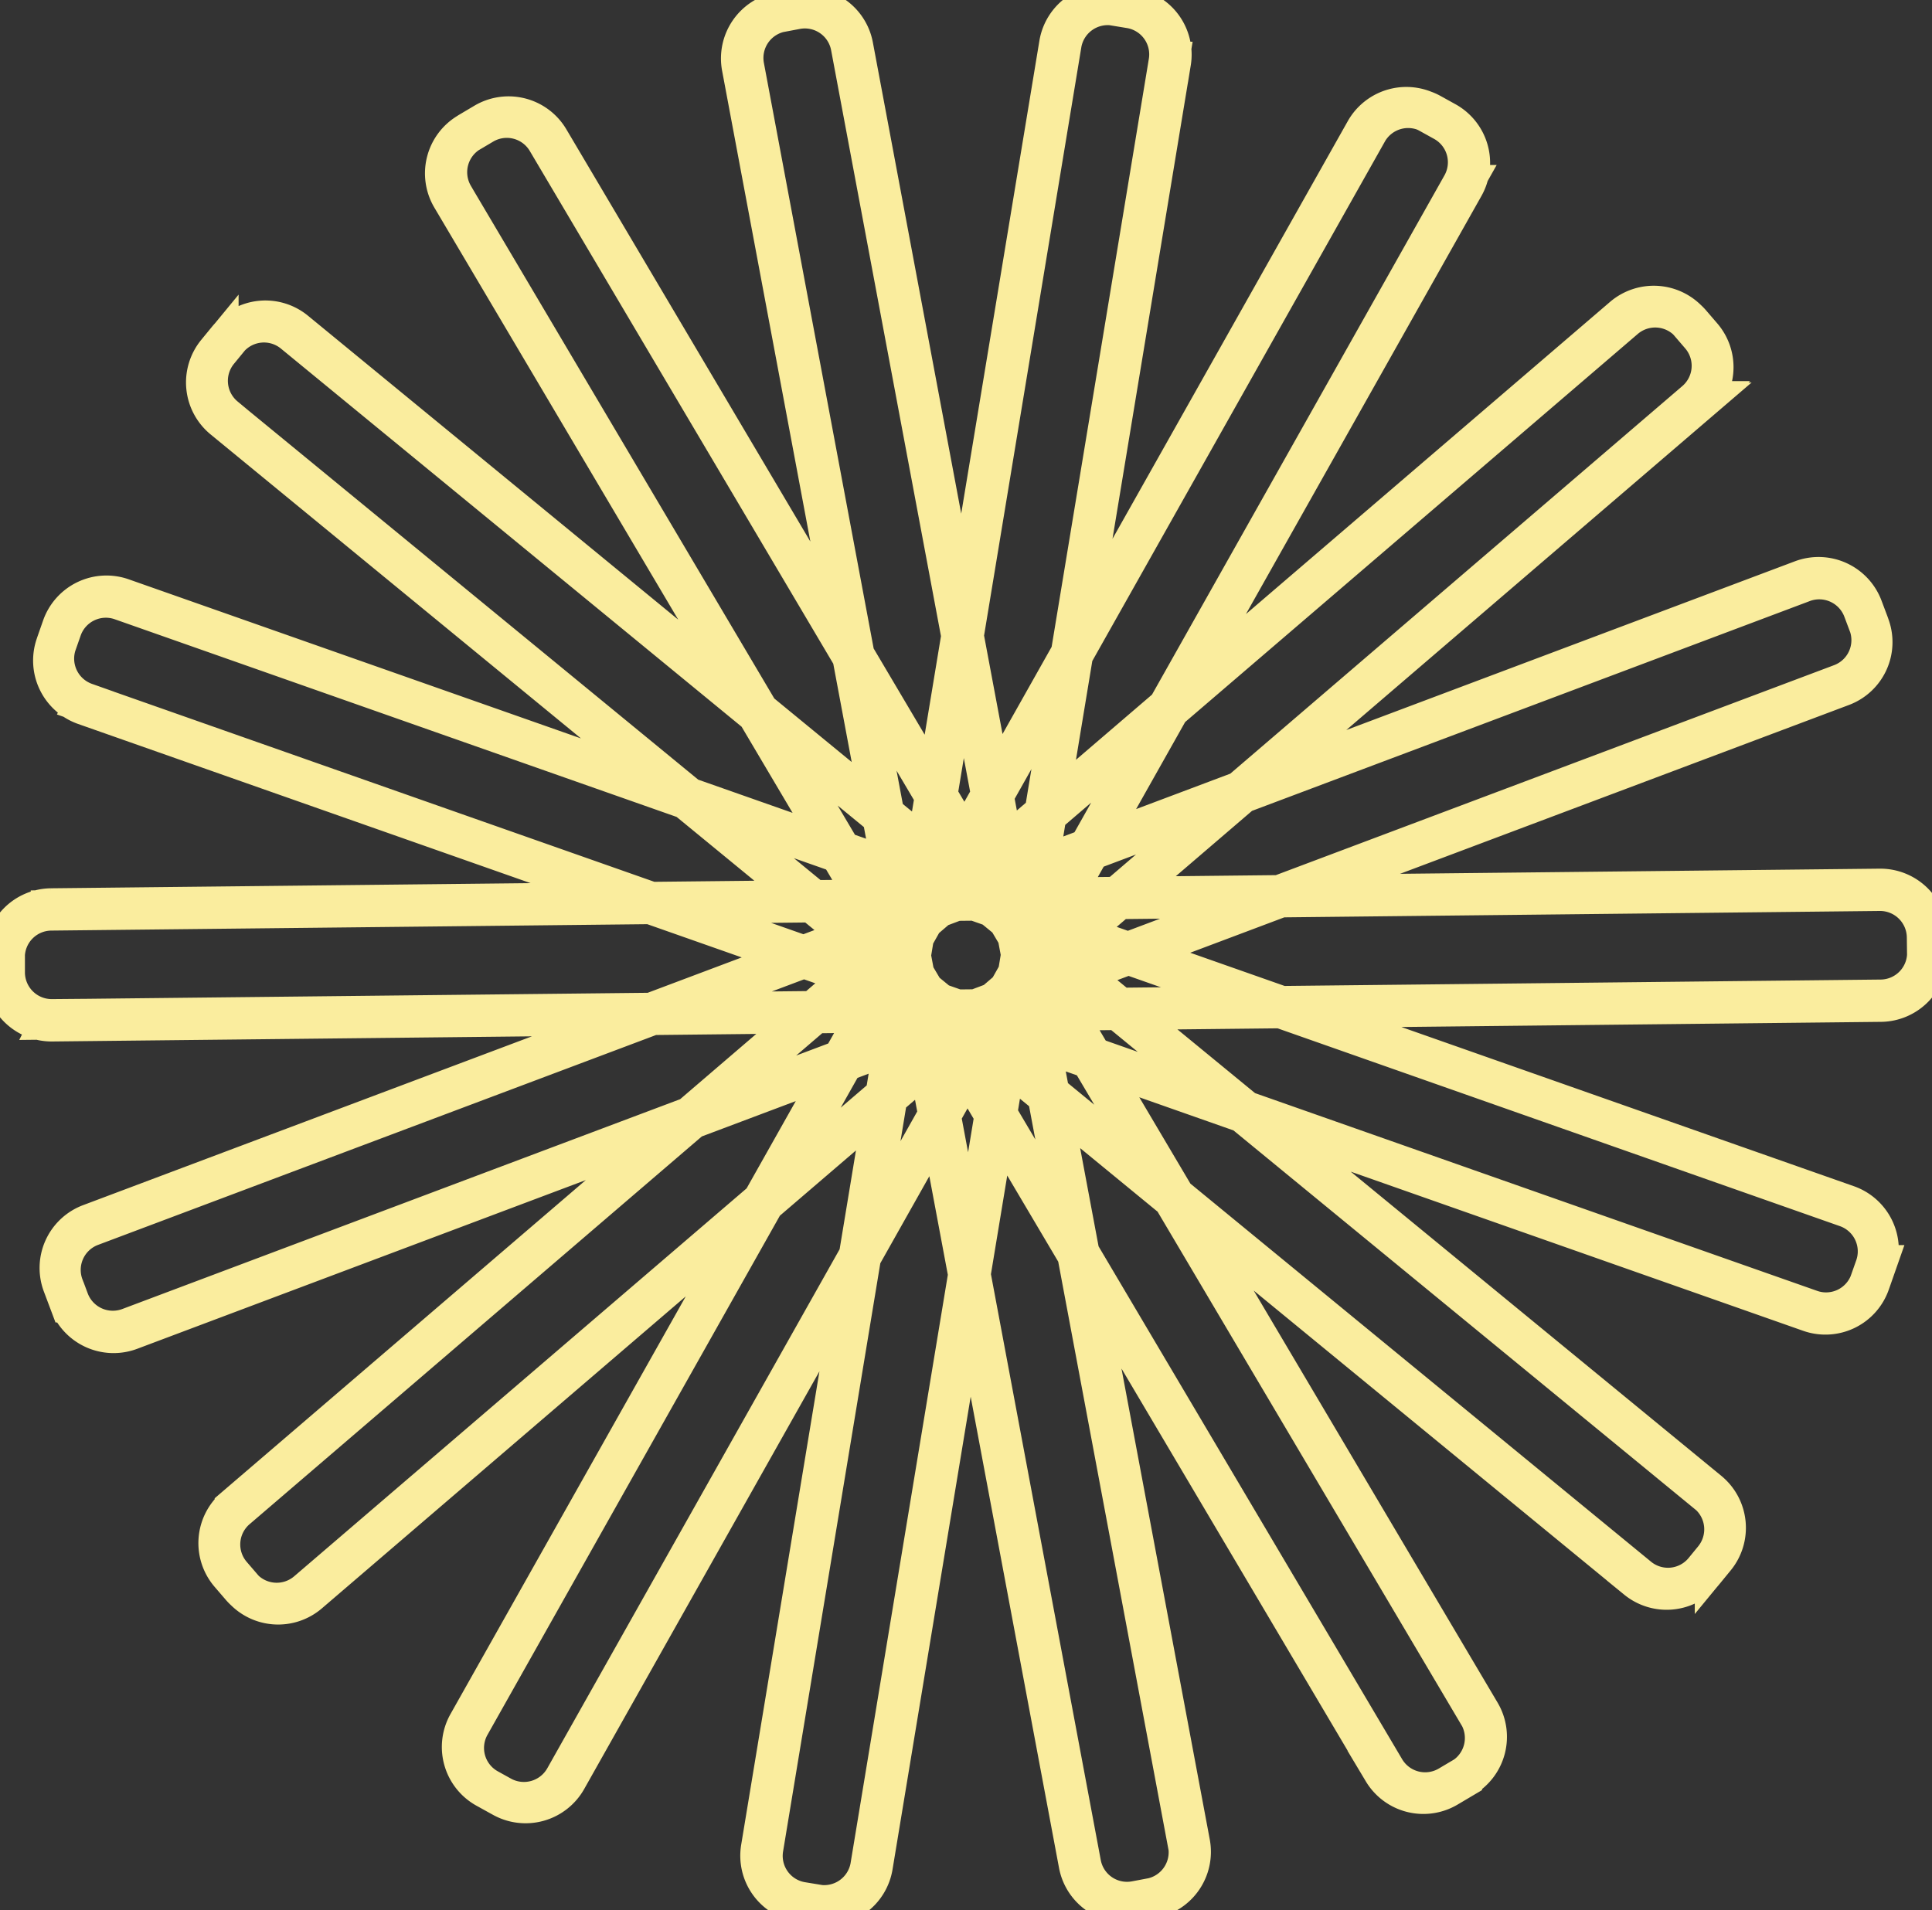 <svg viewBox="0 0 47.814 47.28" height="47.28" width="47.814" xmlns:xlink="http://www.w3.org/1999/xlink" xmlns="http://www.w3.org/2000/svg">
  <rect x="0" y="0" width="47.814" height="47.28" fill="#333333" stroke="none"/>
  <defs>
    <clipPath id="clip-path">
      <path fill="none" transform="translate(0 208)" d="M0-160.72H47.814V-208H0Z" data-name="Pfad 227" id="Pfad_227"></path>
    </clipPath>
  </defs>
  <g transform="translate(0 208)" data-name="Gruppe 324" id="Gruppe_324">
    <g clip-path="url(#clip-path)" transform="translate(0 -208)" data-name="Gruppe 305" id="Gruppe_305">
      <g transform="translate(0.114 0.114)" data-name="Gruppe 304" id="Gruppe_304">
        <path stroke-width="1" stroke="#faed9e" fill="none" transform="translate(176.389 34.186)" d="M-136.294-26.415l-34.36,29.466a1.161,1.161,0,0,0-.12,1.639l.27.314a1.163,1.163,0,0,0,1.64.13l34.36-29.466a1.161,1.161,0,0,0,.12-1.639l-.27-.314A1.164,1.164,0,0,0-136.294-26.415Zm-6.372-4.625L-164.876,8.4a1.161,1.161,0,0,0,.447,1.581l.361.2a1.164,1.164,0,0,0,1.585-.439l22.21-39.441a1.161,1.161,0,0,0-.447-1.581l-.361-.2A1.164,1.164,0,0,0-142.666-31.041Zm-7.57-2.167-7.381,44.659a1.161,1.161,0,0,0,.961,1.333l.409.067a1.164,1.164,0,0,0,1.339-.955l7.381-44.659a1.161,1.161,0,0,0-.961-1.333l-.409-.067A1.164,1.164,0,0,0-150.236-33.208Zm-7.854.553,8.338,44.49a1.161,1.161,0,0,0,1.359.924l.407-.077a1.164,1.164,0,0,0,.932-1.355l-8.339-44.49a1.161,1.161,0,0,0-1.359-.924l-.407.077A1.163,1.163,0,0,0-158.09-32.655Zm-7.192,3.206L-142.23,9.505a1.162,1.162,0,0,0,1.593.4l.356-.211a1.163,1.163,0,0,0,.412-1.592L-162.92-30.85a1.161,1.161,0,0,0-1.593-.4l-.356.211A1.164,1.164,0,0,0-165.282-29.45Zm-5.662,5.472,34.986,28.721a1.161,1.161,0,0,0,1.635-.166l.263-.321a1.164,1.164,0,0,0-.157-1.637L-169.2-26.1a1.161,1.161,0,0,0-1.635.166l-.263.321A1.164,1.164,0,0,0-170.943-23.978Zm-3.449,7.078,42.7,15.024a1.161,1.161,0,0,0,1.479-.715l.137-.391a1.164,1.164,0,0,0-.708-1.485l-42.7-15.024a1.161,1.161,0,0,0-1.48.715l-.137.391A1.164,1.164,0,0,0-174.392-16.9Zm-.82,7.831,45.262-.486a1.161,1.161,0,0,0,1.146-1.178l0-.414a1.164,1.164,0,0,0-1.173-1.153l-45.262.486a1.161,1.161,0,0,0-1.146,1.178l0,.414A1.164,1.164,0,0,0-175.212-9.069ZM-173.3-1.43l42.366-15.938a1.161,1.161,0,0,0,.674-1.5l-.146-.388a1.164,1.164,0,0,0-1.5-.682L-174.273-4a1.161,1.161,0,0,0-.674,1.5l.146.388A1.164,1.164,0,0,0-173.3-1.43ZM-168.9,5.1l34.36-29.466a1.161,1.161,0,0,0,.12-1.639l-.27-.314a1.164,1.164,0,0,0-1.64-.13l-34.36,29.466a1.161,1.161,0,0,0-.12,1.639l.27.314A1.164,1.164,0,0,0-168.9,5.1Zm6.372,4.625,22.21-39.441a1.161,1.161,0,0,0-.447-1.581l-.361-.2a1.164,1.164,0,0,0-1.585.439L-164.92,8.376a1.161,1.161,0,0,0,.447,1.581l.361.2A1.164,1.164,0,0,0-162.526,9.721Zm7.57,2.167,7.381-44.659a1.161,1.161,0,0,0-.961-1.333l-.409-.067a1.164,1.164,0,0,0-1.339.955l-7.381,44.659a1.161,1.161,0,0,0,.961,1.333l.409.067A1.164,1.164,0,0,0-154.957,11.888Zm7.854-.553-8.339-44.49a1.161,1.161,0,0,0-1.359-.924l-.407.077a1.164,1.164,0,0,0-.932,1.355l8.339,44.49a1.161,1.161,0,0,0,1.359.924l.407-.077A1.164,1.164,0,0,0-147.1,11.336Zm7.192-3.206-23.052-38.955a1.161,1.161,0,0,0-1.593-.4l-.356.211a1.164,1.164,0,0,0-.412,1.592l23.052,38.955a1.161,1.161,0,0,0,1.593.4l.356-.211A1.164,1.164,0,0,0-139.911,8.13Zm5.662-5.472-34.986-28.721a1.161,1.161,0,0,0-1.635.166l-.263.321a1.164,1.164,0,0,0,.157,1.637l34.986,28.721a1.161,1.161,0,0,0,1.635-.166l.263-.321A1.164,1.164,0,0,0-134.249,2.658ZM-130.8-4.42l-42.7-15.024a1.161,1.161,0,0,0-1.48.715l-.137.391a1.164,1.164,0,0,0,.708,1.485l42.7,15.024a1.161,1.161,0,0,0,1.479-.715l.137-.391A1.163,1.163,0,0,0-130.8-4.42Zm.82-7.831-45.262.486a1.161,1.161,0,0,0-1.146,1.178l0,.414a1.164,1.164,0,0,0,1.173,1.153l45.262-.486a1.161,1.161,0,0,0,1.146-1.178l-.005-.414A1.164,1.164,0,0,0-129.981-12.251Zm-1.908-7.639L-174.255-3.952a1.161,1.161,0,0,0-.674,1.5l.146.388a1.164,1.164,0,0,0,1.5.683l42.366-15.938a1.161,1.161,0,0,0,.674-1.5l-.146-.388A1.164,1.164,0,0,0-131.889-19.89Z" data-name="Pfad 226" id="Pfad_226"></path>
      </g>
    </g>
  </g>
</svg>
